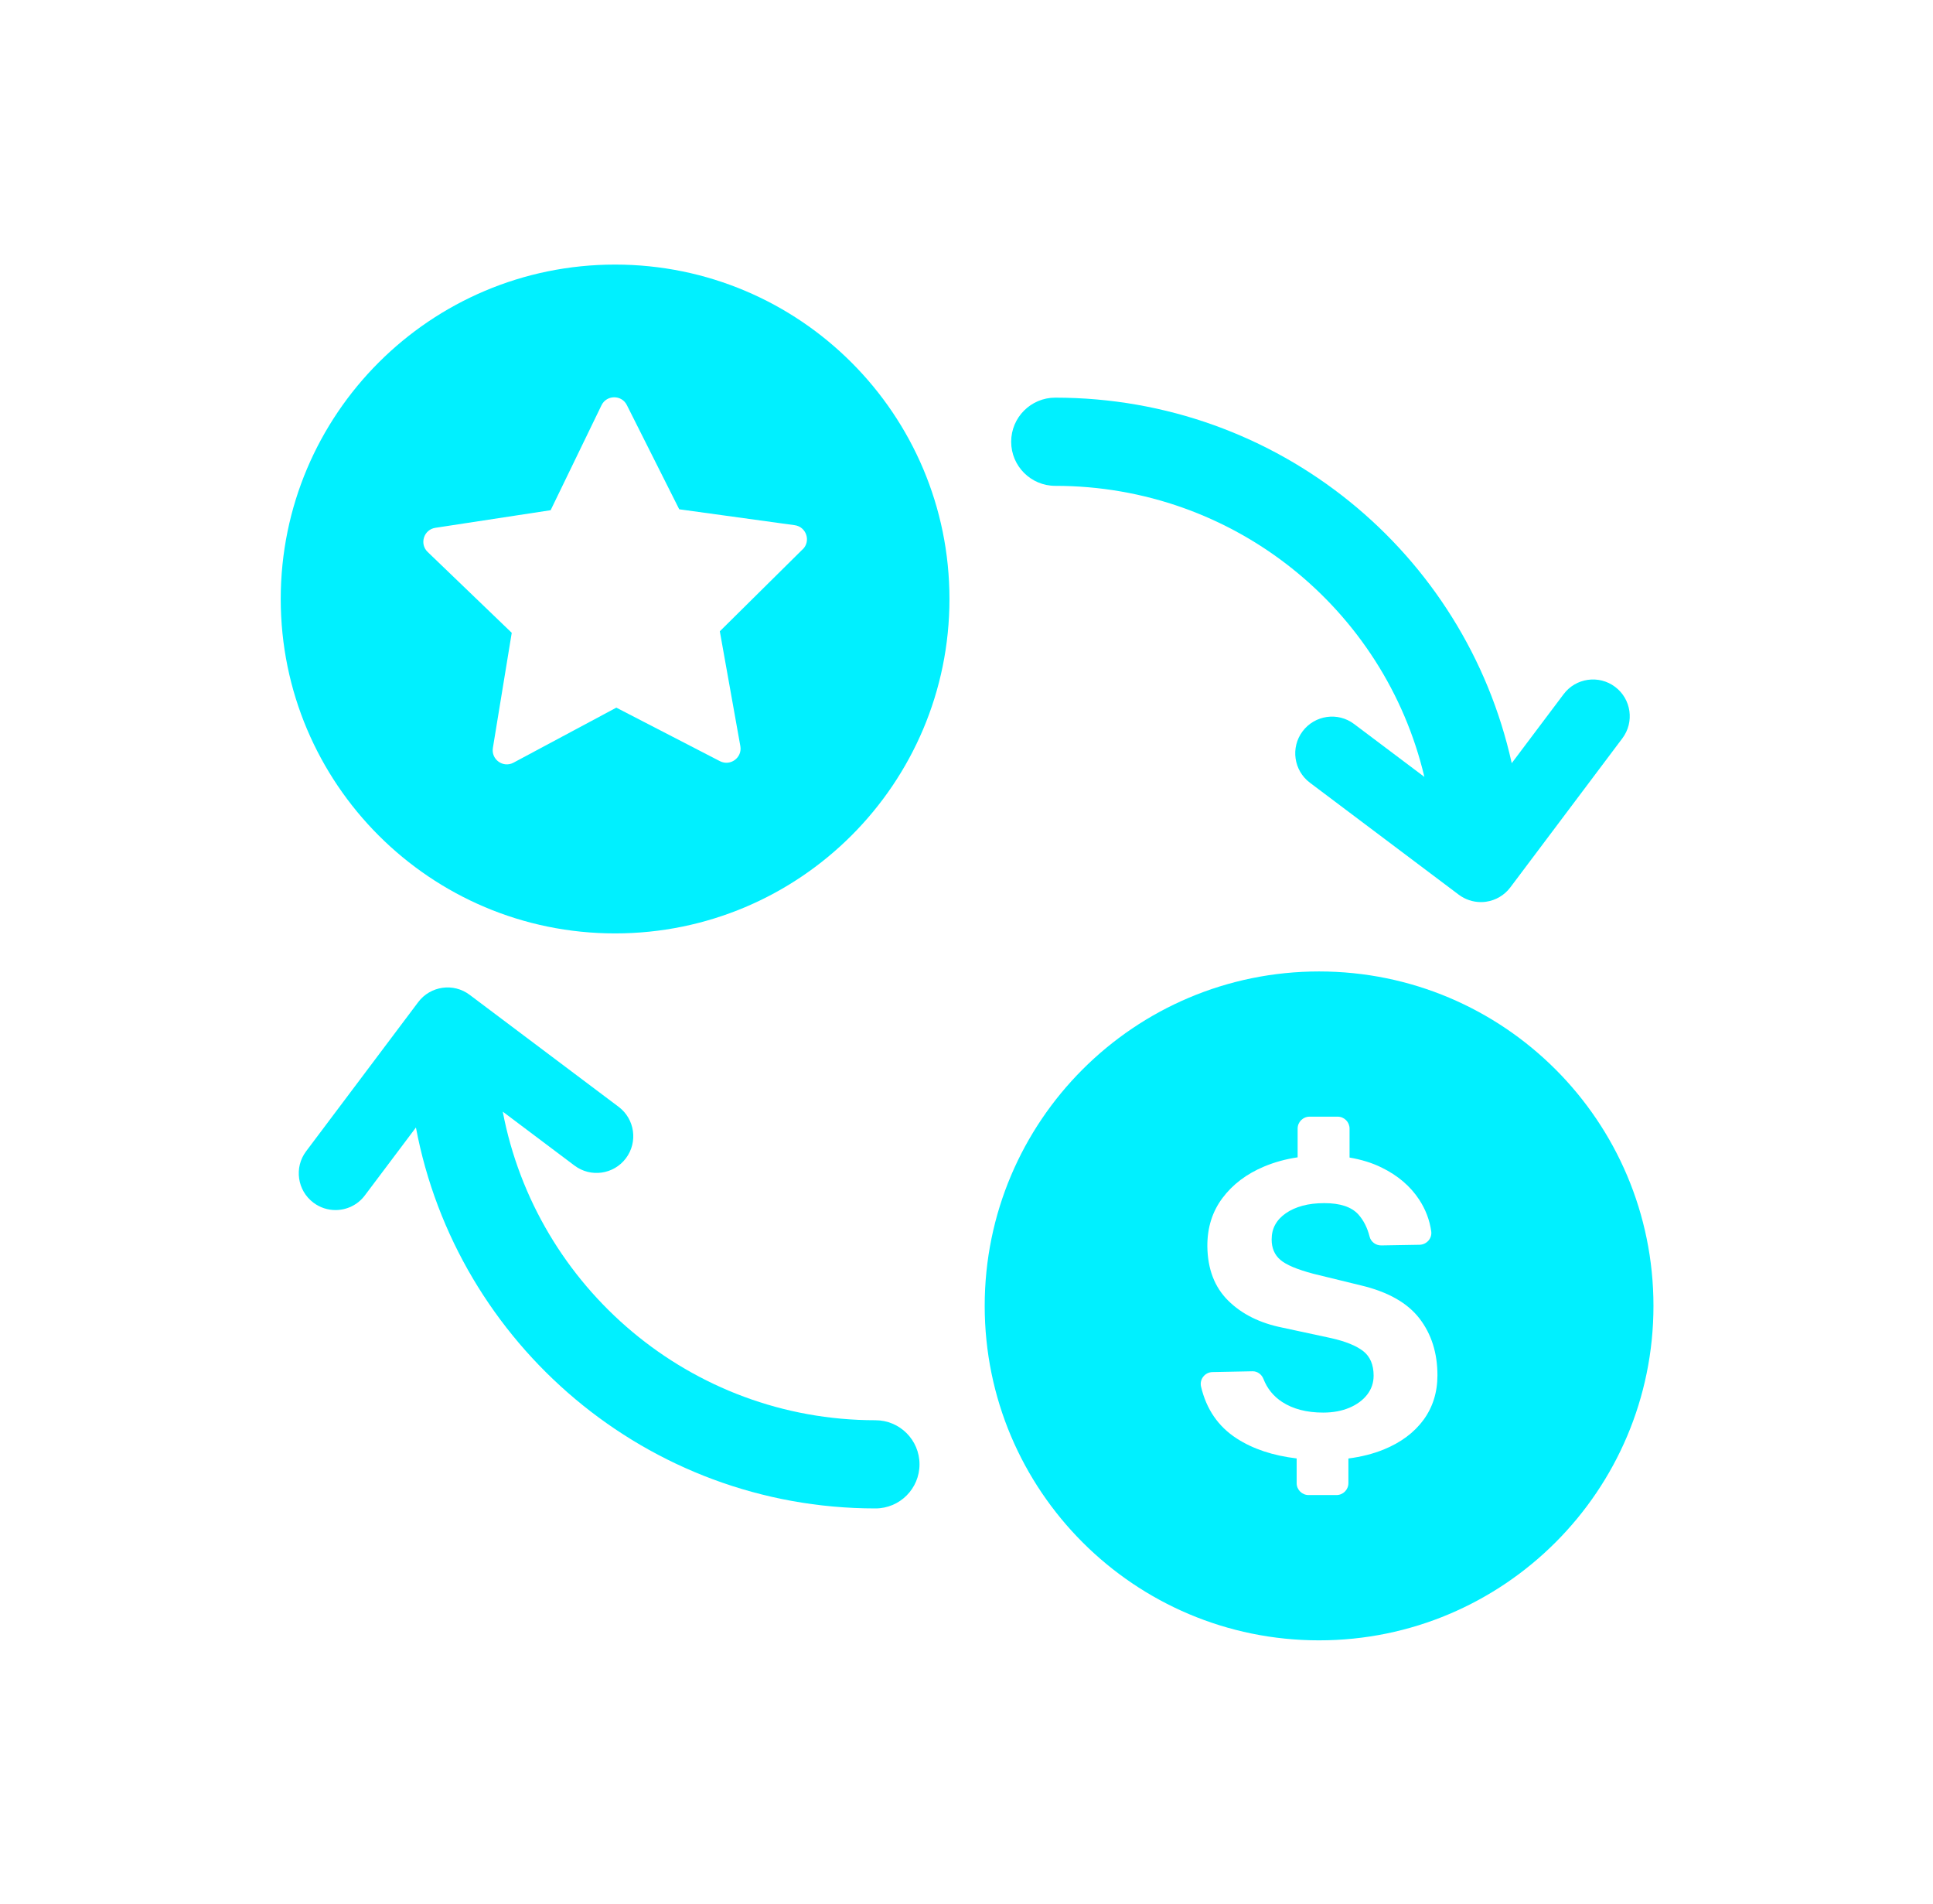 <svg width="65" height="64" viewBox="0 0 65 64" fill="none" xmlns="http://www.w3.org/2000/svg">
<g clip-path="url(#clip0_13152_74240)">
<path d="M20.683 8.895C14.474 8.895 9.44 13.928 9.44 20.138C9.44 26.348 14.474 31.381 20.683 31.381C26.893 31.381 31.927 26.348 31.927 20.138C31.927 13.928 26.893 8.895 20.683 8.895ZM26.992 18.466L24.205 21.224L24.895 25.083C24.965 25.471 24.559 25.771 24.208 25.59L20.725 23.791L17.267 25.641C16.92 25.827 16.51 25.534 16.574 25.144L17.208 21.275L14.382 18.558C14.097 18.285 14.25 17.804 14.64 17.745L18.516 17.153L20.226 13.625C20.397 13.271 20.903 13.266 21.079 13.619L22.84 17.122L26.724 17.657C27.114 17.712 27.274 18.189 26.994 18.468L26.992 18.466Z" fill="#00F0FF"/>
<path d="M54.555 24.821L50.786 29.835C50.589 30.097 50.295 30.27 49.971 30.316C49.913 30.325 49.856 30.328 49.798 30.328C49.531 30.328 49.271 30.242 49.055 30.081L44.048 26.315C43.503 25.905 43.392 25.131 43.802 24.586C44.213 24.041 44.987 23.93 45.532 24.34L47.897 26.119C46.56 20.474 41.498 16.334 35.484 16.334C34.666 16.334 34.002 15.67 34.002 14.851C34.002 14.033 34.666 13.369 35.484 13.369C42.977 13.369 49.269 18.585 50.834 25.658L52.58 23.337C52.989 22.792 53.764 22.682 54.31 23.092C54.855 23.502 54.965 24.276 54.555 24.821Z" fill="#00F0FF"/>
<path d="M29.439 47.748C23.22 47.748 18.026 43.273 16.906 37.373L19.318 39.186C19.863 39.596 20.637 39.486 21.047 38.941C21.457 38.395 21.347 37.621 20.802 37.211L15.793 33.446C15.248 33.035 14.473 33.146 14.063 33.691L10.294 38.705C9.884 39.25 9.995 40.024 10.54 40.434C10.762 40.601 11.023 40.682 11.281 40.682C11.657 40.682 12.027 40.512 12.269 40.189L13.986 37.906C15.358 45.188 21.764 50.713 29.438 50.713C30.256 50.713 30.92 50.049 30.92 49.23C30.92 48.412 30.256 47.748 29.438 47.748H29.439Z" fill="#00F0FF"/>
<path d="M44.355 32.66C38.145 32.66 33.112 37.693 33.112 43.903C33.112 50.113 38.145 55.148 44.355 55.148C50.565 55.148 55.6 50.115 55.6 43.903C55.6 37.692 50.565 32.66 44.355 32.66ZM47.864 47.739C47.549 48.168 47.102 48.499 46.528 48.733C46.17 48.878 45.775 48.978 45.342 49.034V49.863C45.342 50.085 45.162 50.264 44.94 50.264H44.004C43.782 50.264 43.602 50.085 43.602 49.863V49.032C42.808 48.938 42.136 48.716 41.588 48.362C40.967 47.962 40.567 47.38 40.387 46.619C40.328 46.372 40.517 46.133 40.771 46.129L42.117 46.102C42.281 46.099 42.423 46.204 42.484 46.356C42.612 46.685 42.823 46.944 43.116 47.135C43.482 47.372 43.942 47.491 44.493 47.491C44.825 47.491 45.118 47.436 45.373 47.329C45.628 47.221 45.828 47.074 45.973 46.888C46.117 46.702 46.19 46.489 46.19 46.25C46.19 45.883 46.073 45.608 45.841 45.425C45.609 45.244 45.248 45.097 44.76 44.987L43.125 44.635C42.365 44.483 41.758 44.18 41.3 43.727C40.842 43.274 40.608 42.666 40.599 41.902C40.595 41.276 40.764 40.736 41.107 40.278C41.45 39.82 41.916 39.467 42.507 39.219C42.858 39.072 43.233 38.968 43.635 38.909V37.944C43.635 37.721 43.815 37.542 44.037 37.542H44.979C45.202 37.542 45.381 37.721 45.381 37.944V38.917C45.773 38.983 46.132 39.092 46.453 39.25C47.004 39.518 47.427 39.881 47.724 40.334C47.938 40.662 48.073 41.016 48.127 41.396C48.162 41.633 47.974 41.844 47.735 41.849L46.449 41.871C46.266 41.874 46.099 41.752 46.055 41.576C45.979 41.274 45.852 41.026 45.678 40.831C45.447 40.576 45.067 40.449 44.533 40.449C44.256 40.449 44.011 40.479 43.795 40.538C43.579 40.597 43.393 40.681 43.237 40.79C43.08 40.899 42.962 41.026 42.881 41.172C42.8 41.319 42.761 41.485 42.761 41.67C42.761 41.959 42.858 42.188 43.054 42.356C43.25 42.525 43.619 42.679 44.161 42.823L45.768 43.216C46.674 43.432 47.328 43.803 47.732 44.327C48.134 44.85 48.336 45.488 48.336 46.237C48.336 46.812 48.178 47.313 47.864 47.741V47.739Z" fill="#00F0FF"/>
</g>
<defs>
<clipPath id="clip0_13152_74240">
<rect width="64" height="64" fill="white" transform="translate(0.5)"/>
</clipPath>
</defs>
</svg>
